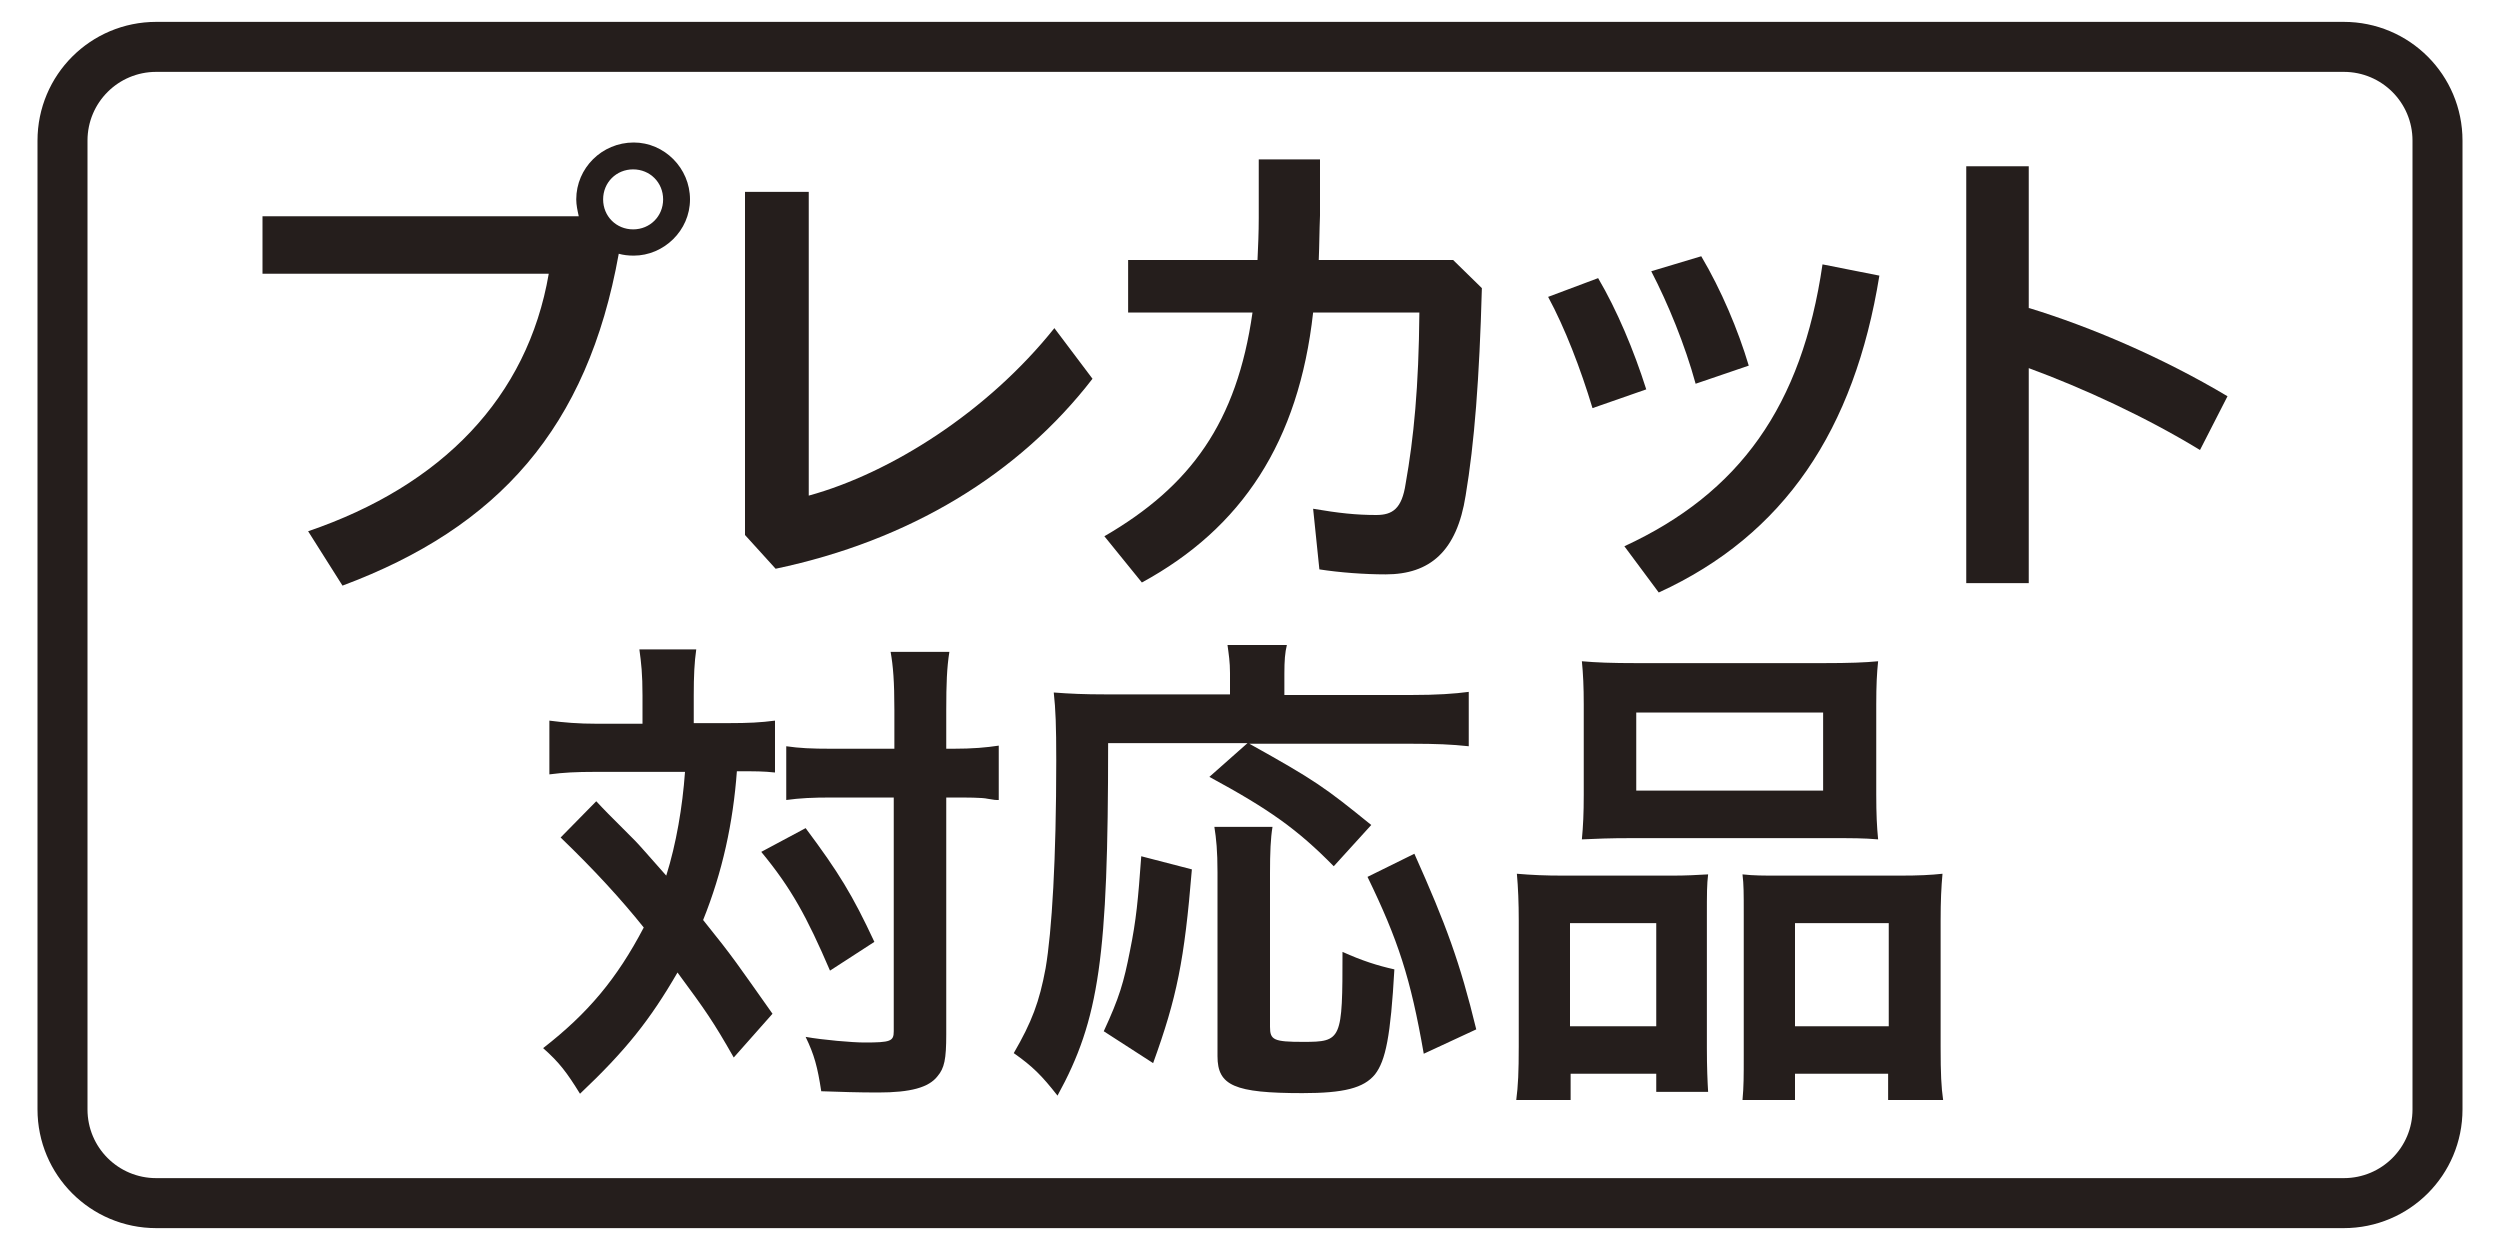 <?xml version="1.0" encoding="utf-8"?>
<!-- Generator: Adobe Illustrator 22.1.0, SVG Export Plug-In . SVG Version: 6.00 Build 0)  -->
<svg version="1.1" id="レイヤー_1" xmlns="http://www.w3.org/2000/svg" xmlns:xlink="http://www.w3.org/1999/xlink" x="0px"
	 y="0px" width="400px" height="200px" viewBox="0 0 400 200" style="enable-background:new 0 0 400 200;" xml:space="preserve">
<style type="text/css">
	.st0{fill:none;stroke:#55A664;stroke-width:8;stroke-miterlimit:10;}
	.st1{fill:#55A664;}
	.st2{fill:#359F65;stroke:#359F65;stroke-width:4.407;}
	.st3{fill:#359F65;}
	.st4{fill:#FFFFFF;}
	.st5{fill:none;stroke:#0080C8;stroke-width:8;stroke-miterlimit:10;}
	.st6{fill:#0080C8;}
	.st7{fill:#251E1C;}
	.st8{fill:none;stroke:#251E1C;stroke-width:8;}
	.st9{fill:none;stroke:#231815;stroke-width:5;stroke-linecap:round;stroke-linejoin:round;}
	.st10{fill:none;stroke:#231815;stroke-width:5;stroke-linecap:round;stroke-linejoin:round;stroke-dasharray:0,15.5;}
	.st11{fill:#231815;}
	.st12{fill:#FAD9C7;}
	.st13{fill:none;stroke:#231815;stroke-width:6;stroke-linecap:round;stroke-linejoin:round;}
	.st14{fill-rule:evenodd;clip-rule:evenodd;fill:#FFFFFF;}
	.st15{fill:none;stroke:#231815;stroke-width:5;stroke-linecap:round;stroke-linejoin:round;stroke-dasharray:0,15.093;}
	.st16{fill:none;stroke:#231815;stroke-width:5;stroke-linecap:round;stroke-linejoin:round;stroke-dasharray:0,15.024;}
</style>
<g>
	<g>
		<g>
			<path class="st7" d="M92.6,34.6c-0.2-0.9-0.4-1.8-0.4-2.7c0-5,4.1-9.1,9.2-9.1c4.9,0,9,4.1,9,9.1c0,5-4.2,9-9,9
				c-0.9,0-1.7-0.1-2.4-0.3c-5,27.9-19.3,43.8-44.2,53.1L49.3,85c21.4-7.3,35.1-21.4,38.5-41.2H42v-9.2H92.6z M96.5,31.9
				c0,2.7,2.1,4.8,4.8,4.8s4.8-2.1,4.8-4.8c0-2.7-2.1-4.8-4.8-4.8S96.5,29.2,96.5,31.9z"/>
			<path class="st7" d="M129.4,30.7v48.6c13.1-3.6,28.6-13.4,39.3-26.8l6.1,8.1C163,75.9,145.5,86.5,124.1,91l-4.9-5.4V30.7H129.4z"
				/>
			<path class="st7" d="M180.5,50.2v-8.6h20.7c0.1-2.2,0.2-4.4,0.2-6.7v-9.4h9.8v9c-0.1,2.4-0.1,4.7-0.2,7.1h21.5l4.6,4.5
				c-0.4,14.6-1.2,24.8-2.6,33.2c-1.4,8.9-5.7,12.6-12.8,12.6c-3.4,0-7.4-0.3-10.6-0.8l-1-9.7c4.1,0.7,6.9,1,10.1,1
				c2.6,0,4.1-1,4.7-5c1.3-7.3,2.1-15.5,2.2-27.4h-17c-2.3,20.7-11.4,34.5-27.4,43.2l-6-7.4c13.8-8,21.2-18.2,23.7-35.8H180.5z"/>
			<path class="st7" d="M255.7,44.5c3,5.1,5.7,11.5,7.7,17.8l-8.6,3c-1.9-6.3-4.4-12.8-7.1-17.8L255.7,44.5z M300.7,44.1
				c-4,24.7-15.2,41.5-35.3,50.7l-5.5-7.4c18.4-8.5,28.4-22.4,31.7-45.1L300.7,44.1z M272.2,41c3.2,5.4,5.9,11.8,7.6,17.5l-8.5,2.9
				c-1.7-6.2-4.4-12.8-7.1-18L272.2,41z"/>
			<path class="st7" d="M324.7,49.3c9.8,3,21.3,7.9,31.7,14.1L352,72c-8.7-5.3-18.7-9.9-27.4-13.1v34.4h-10V26.6h10V49.3z"/>
			<path class="st7" d="M102.8,111.3c0-3.5-0.2-5.2-0.5-7.4h9.1c-0.3,2.1-0.4,4.2-0.4,7.4v4.4h5.5c3.3,0,5.2-0.1,7.5-0.4v8.3
				c-1.9-0.2-3-0.2-6.1-0.2c-0.6,8.2-2.3,16.1-5.4,23.8c5,6.2,5.5,7.1,11.1,15l-6.2,7c-3.3-5.8-4.5-7.5-9-13.6
				c-4.4,7.6-8.3,12.5-15.6,19.4c-2.1-3.4-3.3-5-5.9-7.3c7.2-5.6,11.8-11.1,16.1-19.3c-3.6-4.5-7.9-9.2-13.3-14.4l5.7-5.8
				c1.5,1.6,1.5,1.6,6.2,6.3c0.6,0.6,1.9,2.1,5,5.6c1.6-5.1,2.6-11,3-16.6H95.2c-3,0-5,0.1-7.3,0.4v-8.6c2.3,0.3,4.6,0.5,7.7,0.5
				h7.2V111.3z M128.9,132.5c5.3,7.1,7.5,10.7,11,18.2l-7.1,4.6c-3.7-8.6-6.2-13.2-11-19L128.9,132.5z M133.2,127.6
				c-3.3,0-5.2,0.1-7.4,0.4v-8.6c2.1,0.3,3.9,0.4,7.4,0.4h9.9v-6.2c0-4.6-0.2-7-0.6-9.3h9.4c-0.4,2.5-0.5,5.1-0.5,9.3v6.2h1
				c3.3,0,5.4-0.2,7.4-0.5v8.7c-0.6,0-0.6,0-1.8-0.2c-0.8-0.2-3.4-0.2-5.6-0.2h-1v37.9c0,4-0.3,5.4-1.4,6.7
				c-1.4,1.8-4.3,2.6-9.5,2.6c-3.2,0-6.1-0.1-9.1-0.2c-0.6-3.9-1.1-5.8-2.5-8.7c2.8,0.5,7.5,0.9,9.4,0.9c4.2,0,4.7-0.2,4.7-1.8
				v-37.4H133.2z"/>
			<path class="st7" d="M177.3,119c0,34.1-1.4,44.1-8.1,56.3c-2.5-3.2-4-4.7-7-6.8c2.9-5,4.1-8.2,5.1-13.6c1-5.9,1.7-17.4,1.7-33.2
				c0-5.6-0.1-8.2-0.4-10.9c2.6,0.2,4.9,0.3,8.2,0.3h20v-3.4c0-1.8-0.2-3-0.4-4.5h9.5c-0.3,1.2-0.4,2.5-0.4,4.6v3.4h20.2
				c4.3,0,7-0.2,9.3-0.5v8.7c-2.8-0.3-5.2-0.4-9.2-0.4h-25.9c10.6,5.9,12.1,7,19.5,13l-6,6.6c-5.8-5.9-10.3-9.1-19.9-14.3l6.1-5.4
				H177.3z M176.6,165c2.5-5.4,3.2-7.8,4.2-12.9c1-4.9,1.3-8.2,1.8-15.1l8.1,2.1c-1.2,14.6-2.4,20.5-6.2,31L176.6,165z M203.6,132.3
				c-0.3,1.8-0.4,4.1-0.4,7.4v24.6c0,2.1,0.6,2.4,5.3,2.4c6.2,0,6.3-0.3,6.3-14.4c3.1,1.4,5.6,2.2,8.3,2.8
				c-0.6,10.7-1.4,14.6-3.1,16.8c-1.8,2.2-5,3-11.6,3c-10.9,0-13.6-1.2-13.6-5.9v-29.4c0-3.5-0.2-5.4-0.5-7.3H203.6z M227.8,168.6
				c-2.1-12.1-4.1-18.2-9-28.3l7.5-3.7c5.1,11.4,7.3,17.4,9.9,28.1L227.8,168.6z"/>
			<path class="st7" d="M243,147.3c0-2.8-0.1-5.3-0.3-7.5c2.4,0.2,4.4,0.3,7.6,0.3h17.2c2.3,0,4-0.1,5.8-0.2
				c-0.2,1.7-0.2,2.8-0.2,6.9v20.8c0,3.3,0.1,5.4,0.2,7.1H265v-2.9h-13.7v4.2h-8.7c0.3-2.3,0.4-4.5,0.4-8.6V147.3z M251.3,164.2H265
				v-16.5h-13.8V164.2z M253.4,112.7c0-2.8-0.1-4.9-0.3-6.9c2.3,0.2,4.6,0.3,8.9,0.3h29.6c4.4,0,6.8-0.1,8.9-0.3
				c-0.2,1.9-0.3,3.8-0.3,6.9v14.4c0,3.2,0.1,5.2,0.3,7.2c-2.4-0.2-3.9-0.2-8.1-0.2h-31.1c-4.1,0-5.8,0.1-8.2,0.2
				c0.2-2.1,0.3-4.2,0.3-7.1V112.7z M261.8,126.5h29.9V114h-29.9V126.5z M303.8,140.1c3.3,0,5.1-0.1,7-0.3c-0.2,2.2-0.3,4.3-0.3,7.5
				v20.2c0,4.3,0.1,6.4,0.4,8.5h-8.8v-4.2h-14.9v4.2h-8.4c0.2-2.2,0.2-3.8,0.2-7.1v-22.6c0-3.5,0-4.7-0.2-6.4
				c1.8,0.2,3.4,0.2,5.8,0.2H303.8z M287.2,164.2h15v-16.5h-15V164.2z"/>
		</g>
	</g>
	<path class="st8" d="M375,192.5H25c-8.3,0-15-6.7-15-15v-155c0-8.3,6.7-15,15-15h350c8.3,0,15,6.7,15,15v155
		C390,185.8,383.3,192.5,375,192.5z"/>
</g>
</svg>
